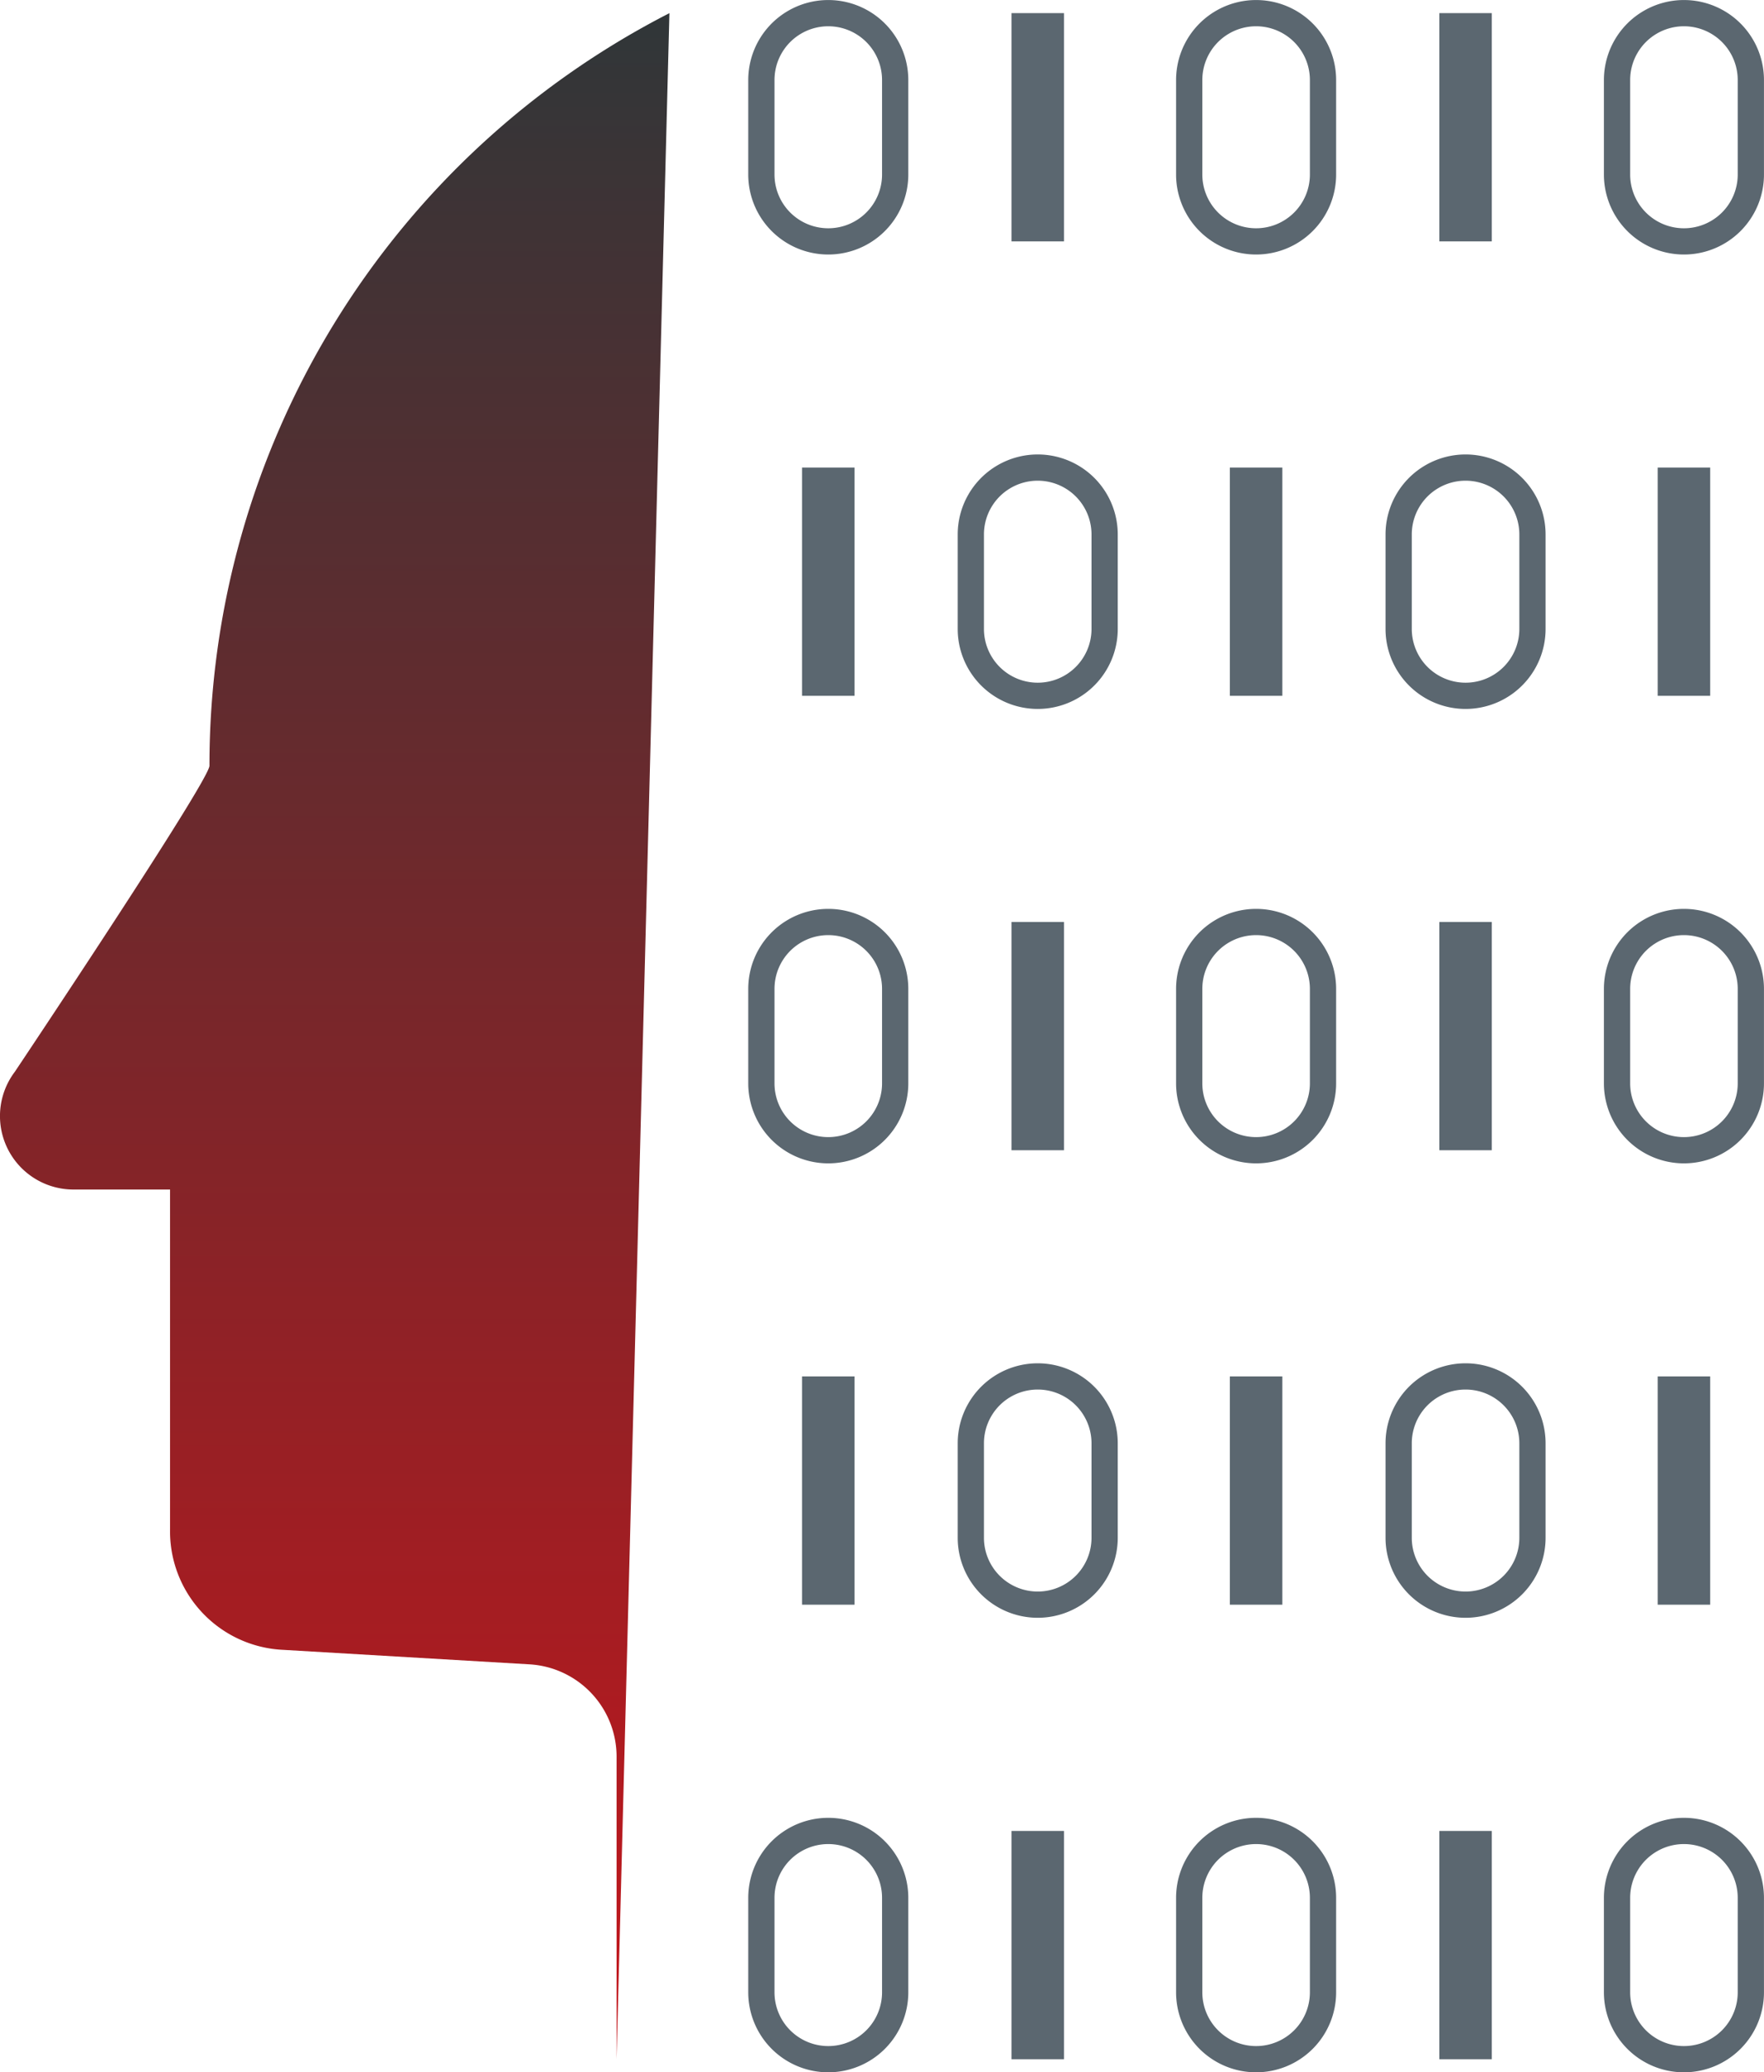 <svg xmlns="http://www.w3.org/2000/svg" xmlns:xlink="http://www.w3.org/1999/xlink" width="50.413" height="59.235" viewBox="0 0 50.413 59.235">
  <defs>
    <linearGradient id="linear-gradient" x1="0.5" x2="0.5" y2="1" gradientUnits="objectBoundingBox">
      <stop offset="0" stop-color="#313638"/>
      <stop offset="1" stop-color="#c4161c"/>
    </linearGradient>
  </defs>
  <g id="Identify_prospects" data-name="Identify prospects" transform="translate(-0.586 -0.145)">
    <line id="Línea_945" data-name="Línea 945" y2="6.525" transform="translate(48.711 13.509)" fill="none" stroke="#5b6770" stroke-miterlimit="10" stroke-width="1.5"/>
    <line id="Línea_946" data-name="Línea 946" y2="6.525" transform="translate(48.711 39.488)" fill="none" stroke="#5b6770" stroke-miterlimit="10" stroke-width="1.5"/>
    <path id="Trazado_91520" data-name="Trazado 91520" d="M61.927,7.192h0A1.912,1.912,0,0,1,60.015,5.28v-2.7a1.912,1.912,0,0,1,3.824,0v2.7A1.912,1.912,0,0,1,61.927,7.192Z" transform="translate(-13.216 -0.147)" fill="none" stroke="#5b6770" stroke-miterlimit="10" stroke-width="0.75"/>
    <path id="Trazado_91521" data-name="Trazado 91521" d="M61.927,73.824h0a1.912,1.912,0,0,1-1.912-1.912v-2.7a1.912,1.912,0,0,1,3.824,0v2.7A1.912,1.912,0,0,1,61.927,73.824Z" transform="translate(-13.216 -14.82)" fill="none" stroke="#5b6770" stroke-miterlimit="10" stroke-width="0.75"/>
    <path id="Trazado_91522" data-name="Trazado 91522" d="M61.926,40.506h0a1.912,1.912,0,0,1-1.912-1.912v-2.7a1.912,1.912,0,1,1,3.824,0v2.7A1.912,1.912,0,0,1,61.926,40.506Z" transform="translate(-13.215 -7.483)" fill="none" stroke="#5b6770" stroke-miterlimit="10" stroke-width="0.75"/>
    <line id="Línea_947" data-name="Línea 947" y2="6.525" transform="translate(36.484 13.509)" fill="none" stroke="#5b6770" stroke-miterlimit="10" stroke-width="1.5"/>
    <path id="Trazado_91523" data-name="Trazado 91523" d="M53.923,23.849h0a1.912,1.912,0,0,1-1.912-1.912v-2.7a1.912,1.912,0,1,1,3.824,0v2.7A1.912,1.912,0,0,1,53.923,23.849Z" transform="translate(-11.453 -3.815)" fill="none" stroke="#5b6770" stroke-miterlimit="10" stroke-width="0.75"/>
    <line id="Línea_948" data-name="Línea 948" y2="6.525" transform="translate(36.484 39.488)" fill="none" stroke="#5b6770" stroke-miterlimit="10" stroke-width="1.5"/>
    <path id="Trazado_91524" data-name="Trazado 91524" d="M53.923,57.163h0a1.912,1.912,0,0,1-1.912-1.912v-2.7a1.912,1.912,0,0,1,3.824,0v2.7A1.912,1.912,0,0,1,53.923,57.163Z" transform="translate(-11.453 -11.151)" fill="none" stroke="#5b6770" stroke-miterlimit="10" stroke-width="0.75"/>
    <path id="Trazado_91525" data-name="Trazado 91525" d="M46.247,7.192h0A1.912,1.912,0,0,1,44.335,5.28v-2.7a1.912,1.912,0,1,1,3.824,0v2.7A1.912,1.912,0,0,1,46.247,7.192Z" transform="translate(-9.763 -0.147)" fill="none" stroke="#5b6770" stroke-miterlimit="10" stroke-width="0.75"/>
    <line id="Línea_949" data-name="Línea 949" y2="6.525" transform="translate(42.47 0.52)" fill="none" stroke="#5b6770" stroke-miterlimit="10" stroke-width="1.5"/>
    <path id="Trazado_91526" data-name="Trazado 91526" d="M46.247,73.824h0a1.912,1.912,0,0,1-1.912-1.912v-2.7a1.912,1.912,0,0,1,3.824,0v2.7A1.912,1.912,0,0,1,46.247,73.824Z" transform="translate(-9.763 -14.82)" fill="none" stroke="#5b6770" stroke-miterlimit="10" stroke-width="0.75"/>
    <line id="Línea_950" data-name="Línea 950" y2="6.525" transform="translate(42.47 52.48)" fill="none" stroke="#5b6770" stroke-miterlimit="10" stroke-width="1.5"/>
    <path id="Trazado_91527" data-name="Trazado 91527" d="M46.247,40.506h0a1.912,1.912,0,0,1-1.912-1.912v-2.7a1.912,1.912,0,1,1,3.824,0v2.7A1.912,1.912,0,0,1,46.247,40.506Z" transform="translate(-9.763 -7.483)" fill="none" stroke="#5b6770" stroke-miterlimit="10" stroke-width="0.75"/>
    <line id="Línea_951" data-name="Línea 951" y2="6.525" transform="translate(42.47 26.498)" fill="none" stroke="#5b6770" stroke-miterlimit="10" stroke-width="1.5"/>
    <line id="Línea_952" data-name="Línea 952" y2="6.525" transform="translate(24.257 13.509)" fill="none" stroke="#5b6770" stroke-miterlimit="10" stroke-width="1.5"/>
    <path id="Trazado_91528" data-name="Trazado 91528" d="M38.243,23.849h0a1.912,1.912,0,0,1-1.912-1.912v-2.7a1.912,1.912,0,1,1,3.824,0v2.7A1.912,1.912,0,0,1,38.243,23.849Z" transform="translate(-8 -3.815)" fill="none" stroke="#5b6770" stroke-miterlimit="10" stroke-width="0.75"/>
    <line id="Línea_953" data-name="Línea 953" y2="6.525" transform="translate(24.257 39.488)" fill="none" stroke="#5b6770" stroke-miterlimit="10" stroke-width="1.5"/>
    <path id="Trazado_91529" data-name="Trazado 91529" d="M38.243,57.163h0a1.912,1.912,0,0,1-1.912-1.912v-2.7a1.912,1.912,0,0,1,3.824,0v2.7A1.912,1.912,0,0,1,38.243,57.163Z" transform="translate(-8 -11.151)" fill="none" stroke="#5b6770" stroke-miterlimit="10" stroke-width="0.75"/>
    <path id="Trazado_91530" data-name="Trazado 91530" d="M30.567,7.192h0A1.912,1.912,0,0,1,28.655,5.28v-2.7a1.912,1.912,0,1,1,3.824,0v2.7A1.912,1.912,0,0,1,30.567,7.192Z" transform="translate(-6.31 -0.147)" fill="none" stroke="#5b6770" stroke-miterlimit="10" stroke-width="0.75"/>
    <line id="Línea_954" data-name="Línea 954" y2="6.525" transform="translate(30.243 0.52)" fill="none" stroke="#5b6770" stroke-miterlimit="10" stroke-width="1.5"/>
    <path id="Trazado_91531" data-name="Trazado 91531" d="M30.567,73.824h0a1.912,1.912,0,0,1-1.912-1.912v-2.7a1.912,1.912,0,0,1,3.824,0v2.7A1.912,1.912,0,0,1,30.567,73.824Z" transform="translate(-6.31 -14.82)" fill="none" stroke="#5b6770" stroke-miterlimit="10" stroke-width="0.75"/>
    <line id="Línea_955" data-name="Línea 955" y2="6.525" transform="translate(30.243 52.48)" fill="none" stroke="#5b6770" stroke-miterlimit="10" stroke-width="1.5"/>
    <path id="Trazado_91532" data-name="Trazado 91532" d="M30.567,40.506h0a1.912,1.912,0,0,1-1.912-1.912v-2.7a1.912,1.912,0,1,1,3.824,0v2.7A1.912,1.912,0,0,1,30.567,40.506Z" transform="translate(-6.31 -7.483)" fill="none" stroke="#5b6770" stroke-miterlimit="10" stroke-width="0.75"/>
    <line id="Línea_956" data-name="Línea 956" y2="6.525" transform="translate(30.243 26.498)" fill="none" stroke="#5b6770" stroke-miterlimit="10" stroke-width="1.5"/>
    <path id="face" d="M19.881.667A24.16,24.16,0,0,0,6.736,22.178c0,.431-5.562,8.748-5.562,8.748a2.1,2.1,0,0,0,1.684,3.366H5.61V44A3.39,3.39,0,0,0,8.848,47.45l7.036.414A2.643,2.643,0,0,1,18.371,50.5v8.649" transform="translate(-0.164 -0.146)" fill="url(#linear-gradient)"/>
  </g>
</svg>
